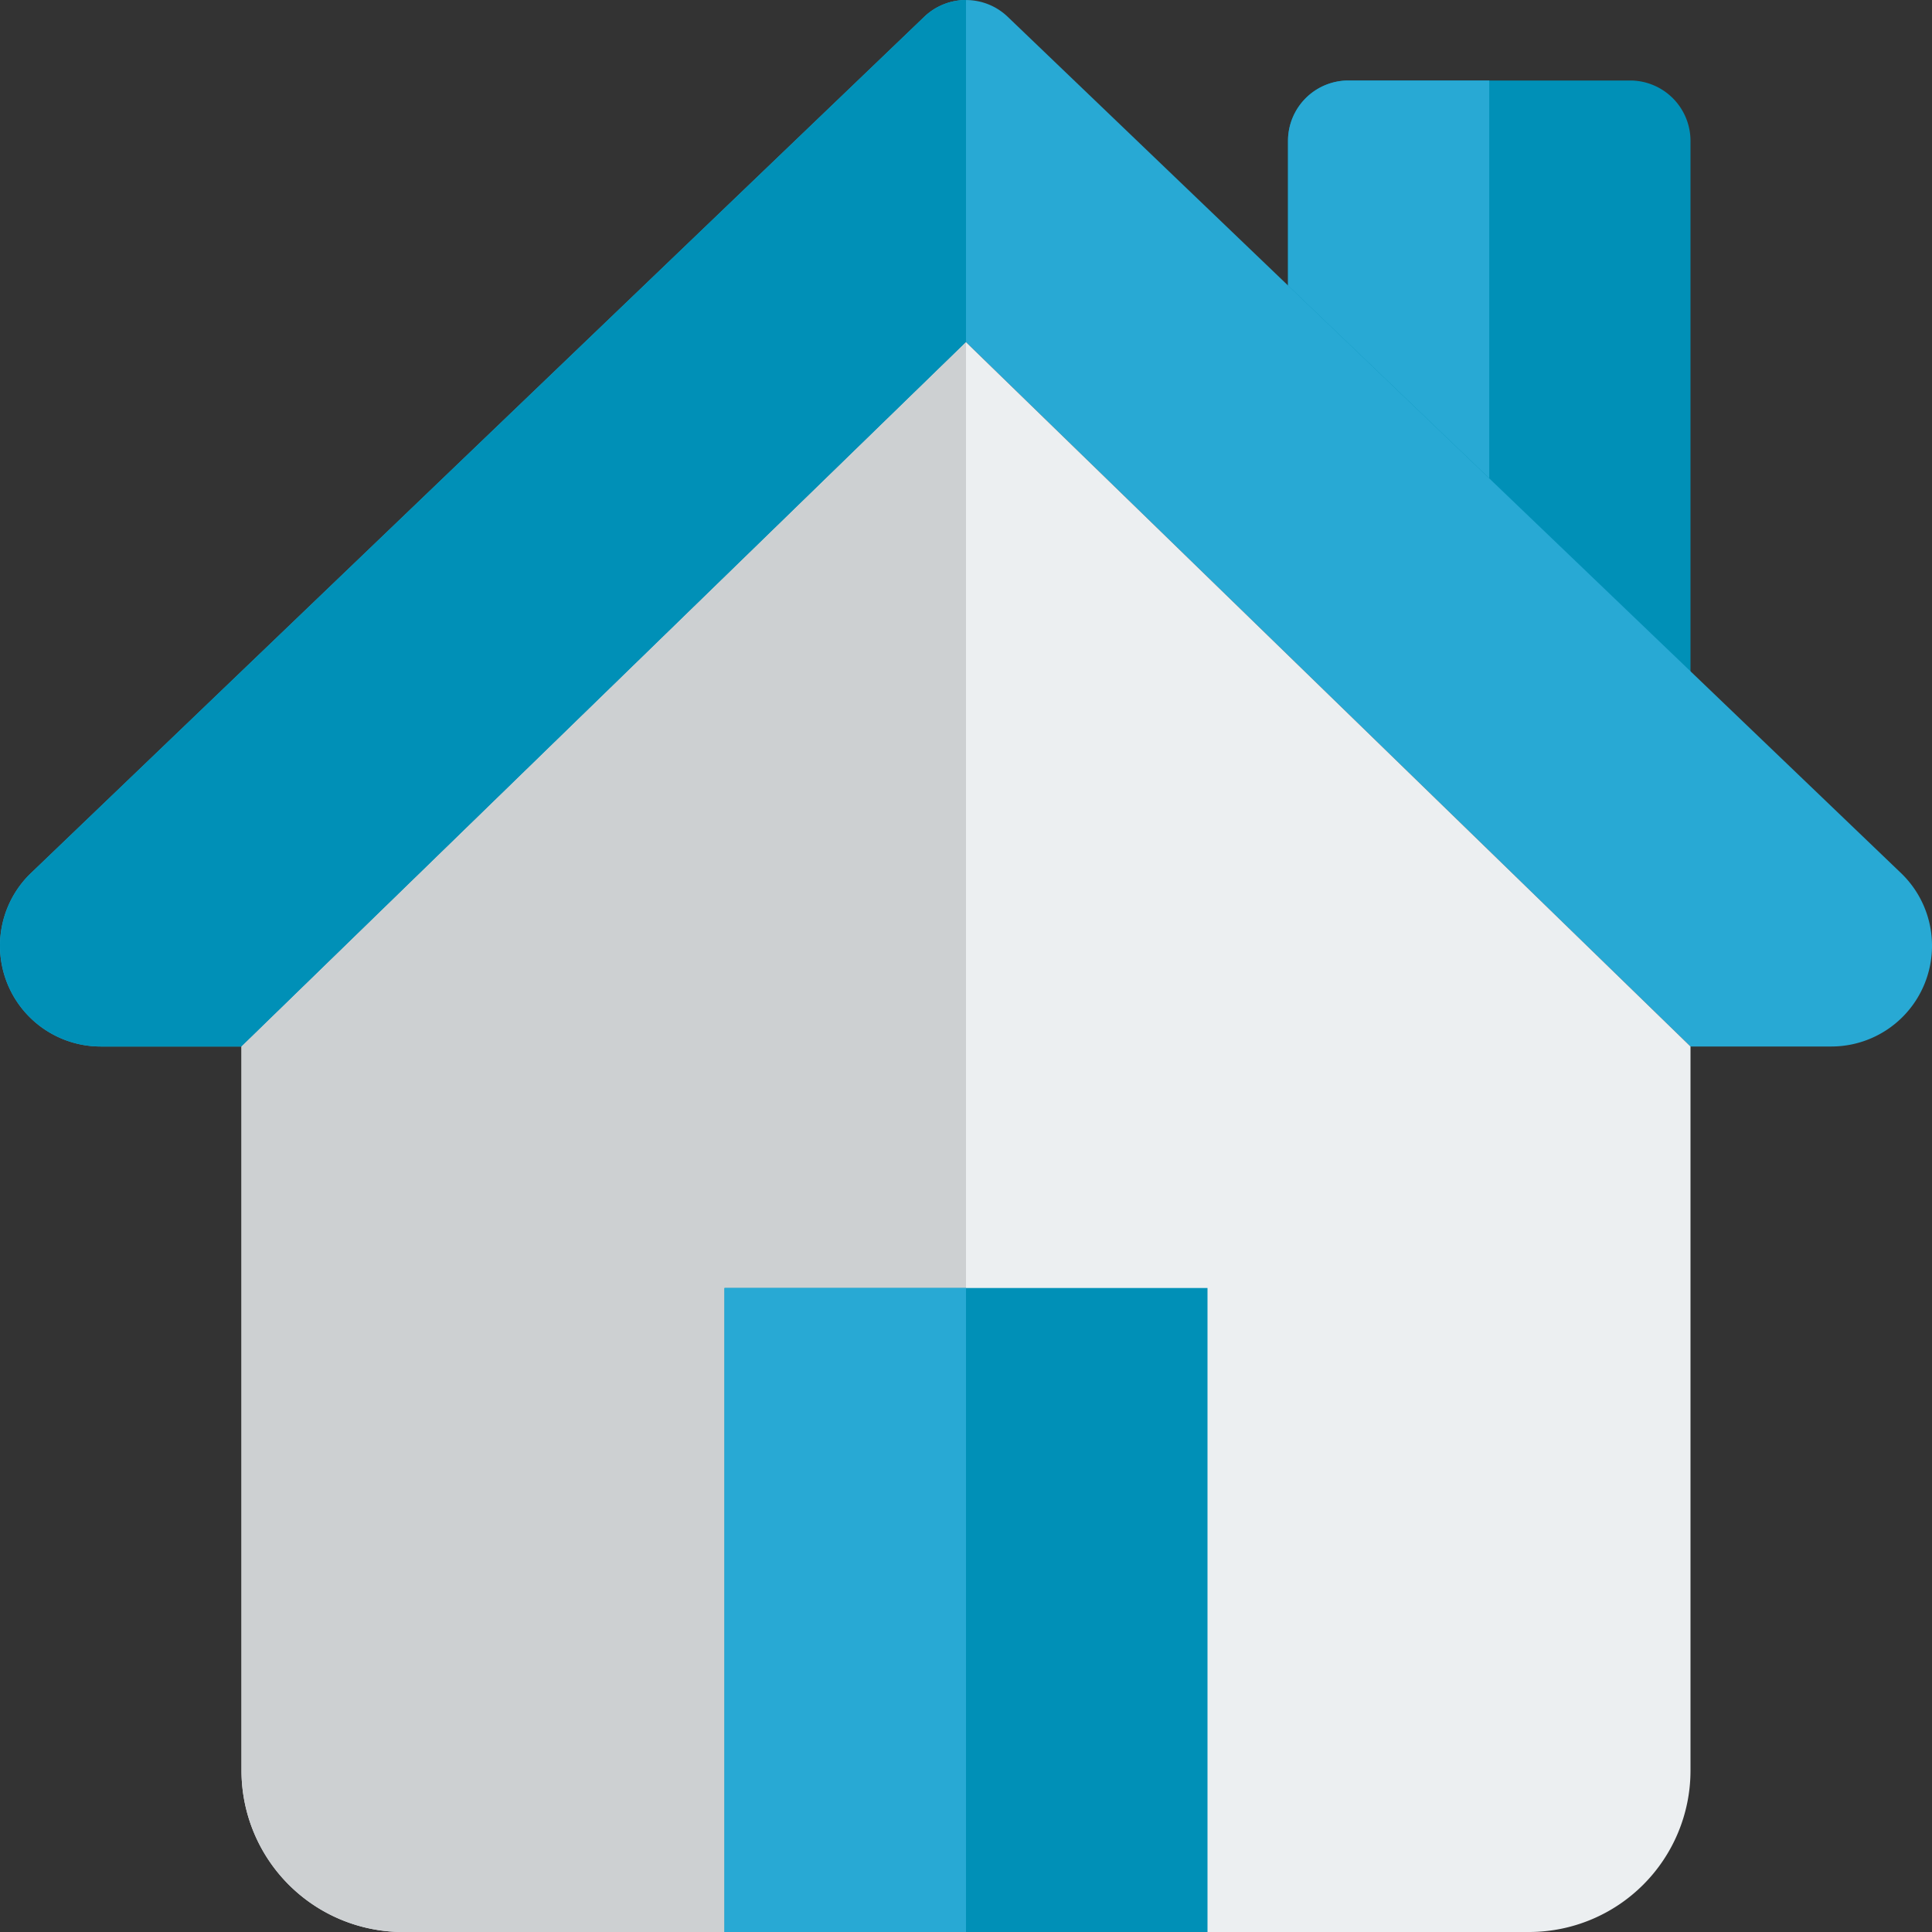 <svg xmlns="http://www.w3.org/2000/svg" id="Capa_1" data-name="Capa 1" viewBox="0 0 300 300"><rect x="0" y="0" width="300" height="300" fill="#333333" stroke="none"/><defs><style>.cls-1{fill:#0090b7;}.cls-2{fill:#28a9d4;}.cls-3{fill:#eceff1;}.cls-4{fill:#cdd0d2;}</style></defs><path class="cls-1" d="M253.13,12.5H209.38A9.38,9.38,0,0,0,200,21.87V64.13a9.34,9.34,0,0,0,2.79,6.66L246.54,114a9.35,9.35,0,0,0,6.59,2.71,9.49,9.49,0,0,0,3.61-.72,9.38,9.38,0,0,0,5.76-8.65V21.87A9.38,9.38,0,0,0,253.13,12.5Z" transform="translate(0)"></path><path class="cls-2" d="M300,146.88a15.63,15.63,0,0,1-15.62,15.62H262.5L150,53.13,37.5,162.5H15.63a15.64,15.64,0,0,1-11-26.75L143.5,2.63a9.36,9.36,0,0,1,13,0l138.75,133A15.62,15.62,0,0,1,300,146.88Z" transform="translate(0)"></path><path class="cls-3" d="M150,53.13,37.5,162.5V275a25.07,25.07,0,0,0,25,25h175a25.07,25.07,0,0,0,25-25V162.5Z" transform="translate(0)"></path><path class="cls-1" d="M150,0a9.35,9.35,0,0,0-6.5,2.62L4.62,135.75a15.65,15.65,0,0,0,11,26.75H37.5L150,53.13Z" transform="translate(0)"></path><path class="cls-4" d="M150,53.13,37.5,162.5V275a25.07,25.07,0,0,0,25,25H150Z" transform="translate(0)"></path><path class="cls-1" d="M187.5,300h-75V200h75Z" transform="translate(0)"></path><path class="cls-2" d="M150,200H112.5V300H150Z" transform="translate(0)"></path><path class="cls-2" d="M231.25,12.5H209.38A9.38,9.38,0,0,0,200,21.87V44.33l31.25,29.94Z" transform="translate(0)"></path></svg>